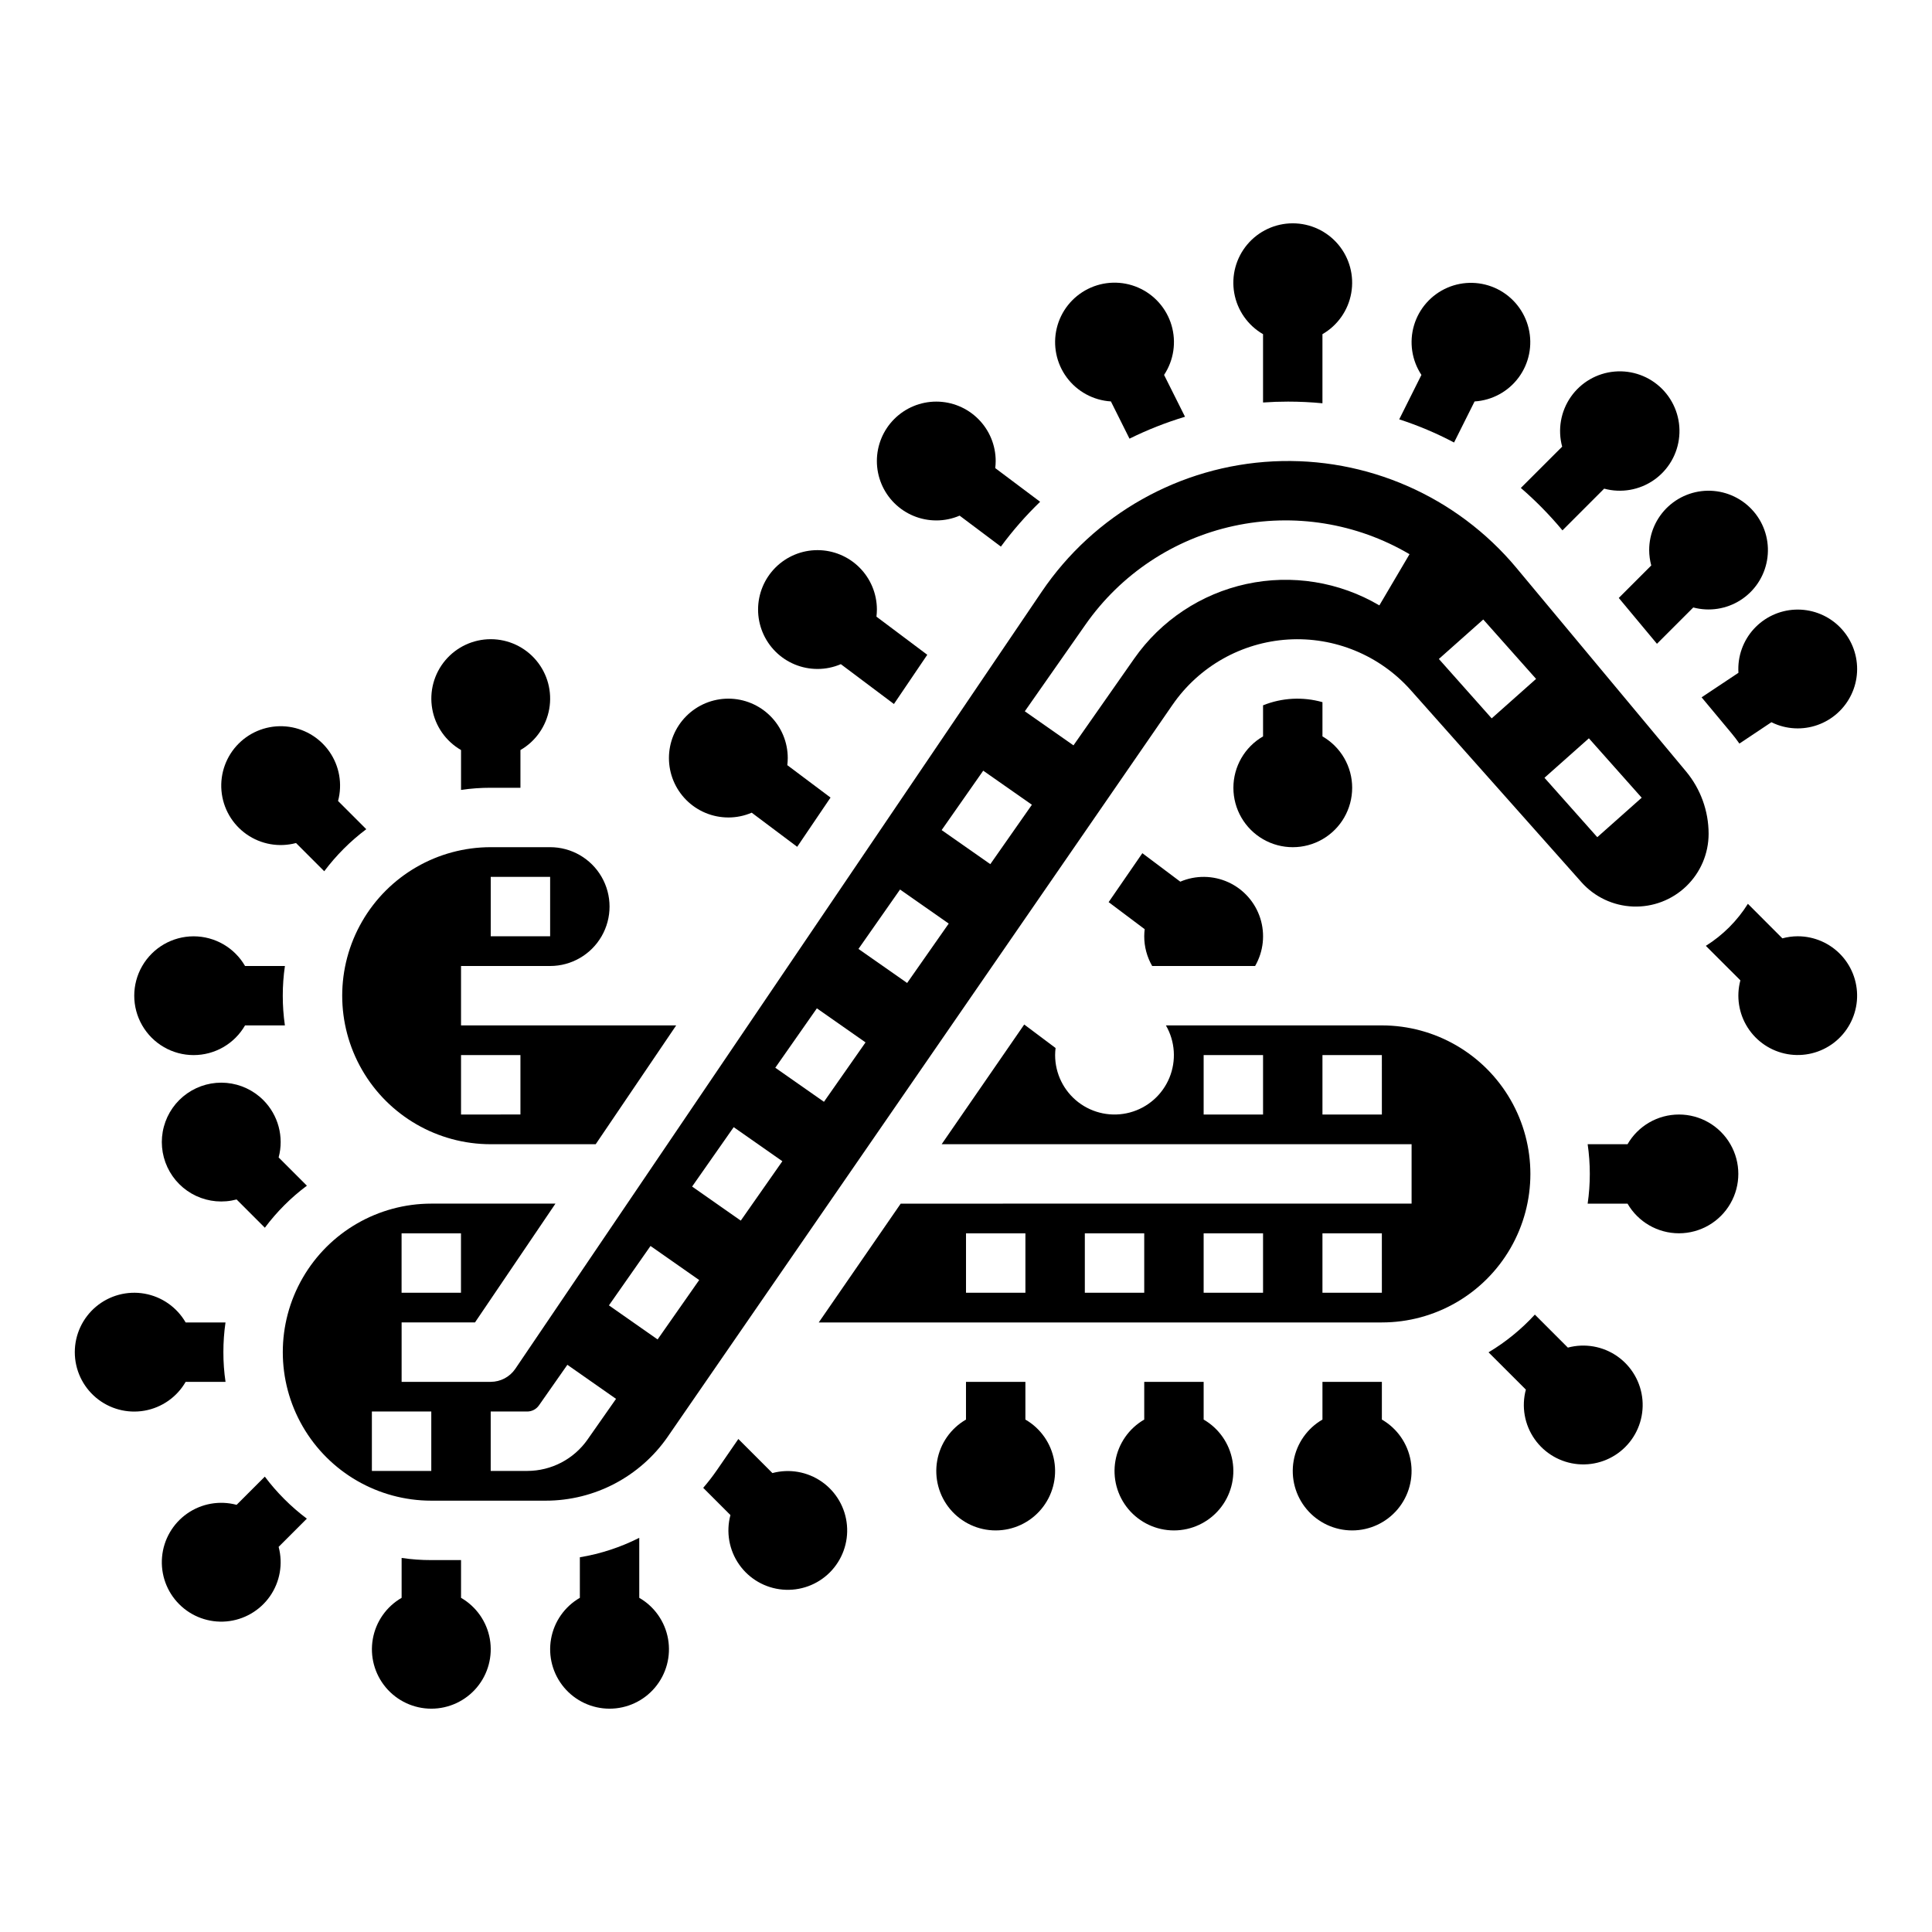 <?xml version="1.0" encoding="UTF-8"?>
<!-- Uploaded to: ICON Repo, www.iconrepo.com, Generator: ICON Repo Mixer Tools -->
<svg fill="#000000" width="800px" height="800px" version="1.1" viewBox="144 144 512 512" xmlns="http://www.w3.org/2000/svg">
 <g>
  <path d="m193.2 510.21h10.57c-0.387-2.606-0.578-5.238-0.57-7.871-0.004-2.637 0.184-5.266 0.559-7.875h-10.559c-2.324-4.027-6.316-6.824-10.898-7.633-4.586-0.805-9.289 0.453-12.855 3.445-3.566 2.992-5.625 7.406-5.625 12.062 0 4.652 2.059 9.066 5.625 12.059 3.566 2.992 8.27 4.254 12.855 3.445 4.582-0.809 8.574-3.602 10.898-7.633z"/>
  <path d="m213.78 435.54c-2.617-2.621-6.07-4.234-9.762-4.562-3.688-0.324-7.371 0.66-10.406 2.781-3.035 2.121-5.227 5.242-6.188 8.82-0.961 3.574-0.629 7.375 0.934 10.73 1.562 3.356 4.258 6.055 7.613 7.621 3.356 1.566 7.156 1.898 10.73 0.941l7.488 7.488c3.16-4.227 6.91-7.981 11.141-11.137l-7.488-7.488c1.457-5.426-0.094-11.219-4.062-15.195z"/>
  <path d="m214.18 535.32-7.477 7.477h-0.004c-4.492-1.203-9.293-0.355-13.102 2.312-3.812 2.672-6.25 6.891-6.652 11.527-0.406 4.637 1.258 9.215 4.551 12.504 3.289 3.293 7.867 4.957 12.504 4.555 4.637-0.406 8.855-2.844 11.527-6.652 2.668-3.812 3.516-8.613 2.312-13.105l7.477-7.477v-0.004c-4.219-3.168-7.969-6.918-11.137-11.137z"/>
  <path d="m266.18 567.44v-10h-7.875c-2.633 0.008-5.266-0.184-7.871-0.57v10.57c-4.031 2.324-6.824 6.316-7.633 10.898-0.809 4.586 0.453 9.289 3.445 12.855 2.992 3.566 7.406 5.625 12.059 5.625 4.656 0 9.07-2.059 12.062-5.625 2.992-3.566 4.25-8.27 3.445-12.855-0.809-4.582-3.606-8.574-7.633-10.898z"/>
  <path d="m502.34 352.77c0-2.762-0.73-5.473-2.109-7.863-1.383-2.391-3.371-4.375-5.766-5.754v-9.074c-5.195-1.473-10.73-1.18-15.742 0.836v8.238c-4.867 2.812-7.863 8.012-7.859 13.633s3.004 10.816 7.875 13.625 10.871 2.805 15.738-0.008c4.867-2.812 7.863-8.008 7.863-13.633z"/>
  <path d="m478.72 232.56v18.105c2.195-0.156 4.41-0.234 6.621-0.234 3.059 0 6.109 0.148 9.121 0.441v-18.312c4.031-2.328 6.828-6.32 7.633-10.902 0.809-4.582-0.449-9.289-3.441-12.855-2.992-3.562-7.406-5.621-12.062-5.621-4.652 0-9.066 2.059-12.059 5.621-2.992 3.566-4.254 8.273-3.445 12.855 0.809 4.582 3.602 8.574 7.633 10.902z"/>
  <path d="m438.4 250.38 4.93 9.871 0.004-0.004c4.731-2.34 9.652-4.281 14.707-5.805l-5.551-11.09h0.004c2.57-3.883 3.289-8.703 1.969-13.164-1.324-4.465-4.551-8.117-8.82-9.973s-9.141-1.73-13.309 0.348c-4.168 2.078-7.199 5.891-8.285 10.418-1.086 4.527-0.117 9.305 2.652 13.047s7.055 6.066 11.699 6.352z"/>
  <path d="m392.12 281.92c2.129 0.004 4.234-0.43 6.191-1.27l10.934 8.207c3.125-4.242 6.606-8.219 10.398-11.879l-11.898-8.926 0.004 0.004c0.074-0.625 0.113-1.254 0.117-1.879 0-4.176-1.66-8.184-4.613-11.133-2.953-2.953-6.957-4.613-11.133-4.613s-8.18 1.66-11.133 4.613c-2.949 2.949-4.609 6.957-4.609 11.133s1.66 8.18 4.609 11.133c2.953 2.949 6.957 4.609 11.133 4.609z"/>
  <path d="m337.02 360.64c2.125 0.004 4.234-0.43 6.188-1.27l12.055 9.043 8.836-13.047-11.453-8.59c0.074-0.625 0.113-1.25 0.117-1.879 0-4.176-1.656-8.18-4.609-11.133s-6.957-4.613-11.133-4.613c-4.176 0-8.18 1.66-11.133 4.613s-4.613 6.957-4.613 11.133 1.66 8.18 4.613 11.133 6.957 4.609 11.133 4.609z"/>
  <path d="m529.34 261.27 5.441-10.883c4.641-0.289 8.914-2.613 11.68-6.352 2.762-3.734 3.731-8.504 2.644-13.023-1.086-4.519-4.113-8.328-8.273-10.402s-9.027-2.203-13.289-0.352c-4.262 1.855-7.488 5.496-8.812 9.953-1.32 4.457-0.602 9.27 1.961 13.148l-5.883 11.77h-0.004c5.012 1.625 9.875 3.68 14.535 6.141z"/>
  <path d="m313.41 567.44v-15.902c-4.957 2.508-10.266 4.246-15.742 5.156v10.746c-4.031 2.324-6.828 6.316-7.633 10.898-0.809 4.586 0.449 9.289 3.441 12.855 2.992 3.566 7.406 5.625 12.062 5.625 4.652 0 9.066-2.059 12.059-5.625s4.254-8.27 3.445-12.855c-0.809-4.582-3.602-8.574-7.633-10.898z"/>
  <path d="m462.98 520.2v-9.996h-15.746v9.996c-4.031 2.328-6.824 6.32-7.633 10.902s0.453 9.289 3.445 12.855c2.992 3.562 7.406 5.621 12.059 5.621 4.656 0 9.07-2.059 12.062-5.621 2.992-3.566 4.25-8.273 3.445-12.855-0.809-4.582-3.606-8.574-7.633-10.902z"/>
  <path d="m415.74 520.2v-9.996h-15.742v9.996c-4.031 2.328-6.828 6.32-7.633 10.902-0.809 4.582 0.453 9.289 3.441 12.855 2.992 3.562 7.406 5.621 12.062 5.621 4.652 0 9.07-2.059 12.059-5.621 2.992-3.566 4.254-8.273 3.445-12.855s-3.602-8.574-7.633-10.902z"/>
  <path d="m510.21 520.2v-9.996h-15.746v9.996c-4.027 2.328-6.824 6.32-7.633 10.902-0.805 4.582 0.453 9.289 3.445 12.855 2.992 3.562 7.406 5.621 12.062 5.621 4.652 0 9.066-2.059 12.059-5.621 2.992-3.566 4.254-8.273 3.445-12.855s-3.602-8.574-7.633-10.902z"/>
  <path d="m559.5 501.13-8.746-8.746h-0.004c-3.586 3.906-7.719 7.273-12.27 9.996l9.891 9.879c-1.207 4.496-0.363 9.297 2.309 13.109 2.668 3.812 6.887 6.25 11.523 6.656 4.641 0.406 9.219-1.258 12.508-4.551 3.293-3.293 4.961-7.871 4.555-12.508s-2.844-8.855-6.656-11.527c-3.816-2.668-8.613-3.512-13.109-2.309z"/>
  <path d="m588.93 439.36c-2.762 0-5.473 0.727-7.863 2.109s-4.375 3.367-5.754 5.762h-10.566c0.758 5.219 0.758 10.523 0 15.746h10.566c2.812 4.867 8.012 7.863 13.633 7.859 5.625-0.004 10.816-3.008 13.625-7.879 2.809-4.867 2.805-10.867-0.008-15.734-2.812-4.867-8.008-7.867-13.633-7.863z"/>
  <path d="m266.18 342.77v10.566c2.606-0.383 5.234-0.574 7.871-0.57h7.871v-9.996c4.031-2.328 6.824-6.316 7.633-10.902 0.809-4.582-0.453-9.289-3.445-12.852-2.988-3.566-7.406-5.625-12.059-5.625-4.656 0-9.07 2.059-12.062 5.625-2.992 3.562-4.25 8.27-3.441 12.852 0.805 4.586 3.602 8.574 7.633 10.902z"/>
  <path d="m222.45 367.41 7.477 7.477c3.168-4.219 6.918-7.973 11.141-11.141l-7.477-7.477h-0.004c1.207-4.496 0.359-9.293-2.312-13.105-2.668-3.812-6.891-6.246-11.523-6.652-4.637-0.406-9.215 1.262-12.508 4.551-3.289 3.293-4.957 7.871-4.551 12.508 0.406 4.637 2.84 8.855 6.652 11.523 3.812 2.672 8.609 3.519 13.105 2.316z"/>
  <path d="m195.32 423.61c2.762 0 5.477-0.727 7.867-2.109 2.391-1.383 4.375-3.367 5.754-5.762h10.559c-0.379-2.606-0.566-5.238-0.562-7.871-0.004-2.637 0.188-5.266 0.57-7.871h-10.566c-2.816-4.867-8.012-7.863-13.633-7.863-5.625 0.004-10.816 3.008-13.625 7.879s-2.809 10.867 0.008 15.734c2.812 4.871 8.008 7.867 13.629 7.863z"/>
  <path d="m348.7 534.38-9.031-9.031-5.699 8.277v-0.004c-1.117 1.621-2.324 3.184-3.613 4.672l7.215 7.215c-1.203 4.492-0.359 9.289 2.309 13.102 2.668 3.809 6.887 6.246 11.52 6.648 4.637 0.406 9.215-1.258 12.504-4.547 3.289-3.293 4.953-7.867 4.547-12.504-0.402-4.633-2.84-8.852-6.648-11.52-3.812-2.668-8.609-3.516-13.102-2.309z"/>
  <path d="m449.34 400h27.277c2.219-3.844 2.711-8.441 1.363-12.664-1.352-4.227-4.422-7.688-8.453-9.531-4.035-1.84-8.66-1.898-12.738-0.152l-10.055-7.547-8.934 12.969 9.555 7.172h-0.004c-0.074 0.625-0.113 1.254-0.117 1.879-0.004 2.766 0.723 5.481 2.106 7.875z"/>
  <path d="m605.61 315.93c-0.738 2.035-1.043 4.203-0.906 6.367l-9.762 6.504 7.969 9.566c0.719 0.867 1.406 1.762 2.047 2.688l8.48-5.656 0.004-0.004c0.527 0.258 1.066 0.492 1.613 0.695 3.93 1.422 8.258 1.227 12.039-0.547 3.781-1.77 6.703-4.973 8.125-8.898s1.223-8.258-0.547-12.035c-1.773-3.781-4.973-6.707-8.898-8.125-3.926-1.422-8.258-1.227-12.039 0.547-3.781 1.77-6.703 4.973-8.125 8.898z"/>
  <path d="m581.05 289.79c0.008 1.375 0.191 2.738 0.551 4.066l-8.609 8.609 10.117 12.145 9.625-9.625h-0.004c4.262 1.137 8.805 0.43 12.523-1.945 3.719-2.371 6.269-6.199 7.027-10.543 0.762-4.344-0.332-8.809-3.023-12.305-2.688-3.496-6.719-5.707-11.113-6.086-4.394-0.383-8.746 1.102-11.996 4.082s-5.102 7.191-5.098 11.602z"/>
  <path d="m547.04 273.31c3.945 3.414 7.609 7.141 10.949 11.148l0.078 0.098 11.051-11.059c4.519 1.223 9.352 0.387 13.191-2.293 3.84-2.676 6.297-6.918 6.707-11.582 0.414-4.664-1.262-9.27-4.57-12.582-3.312-3.309-7.918-4.984-12.582-4.57-4.664 0.41-8.902 2.867-11.582 6.711-2.676 3.84-3.516 8.668-2.293 13.188z"/>
  <path d="m620.41 392.12c-1.371 0.008-2.738 0.191-4.062 0.551l-9.141-9.152v0.004c-2.824 4.504-6.633 8.312-11.141 11.137l9.152 9.141c-1.137 4.266-0.434 8.809 1.941 12.523 2.375 3.719 6.199 6.269 10.543 7.031 4.348 0.762 8.812-0.336 12.309-3.023 3.496-2.691 5.703-6.723 6.086-11.117 0.379-4.394-1.102-8.746-4.082-11.996-2.984-3.25-7.195-5.098-11.605-5.098z"/>
  <path d="m360.64 321.28c2.129 0.004 4.234-0.43 6.191-1.27l14.07 10.559 8.836-13.047-13.473-10.105h0.004c0.074-0.625 0.113-1.25 0.117-1.879 0-4.176-1.66-8.18-4.613-11.133-2.949-2.953-6.957-4.613-11.133-4.613s-8.18 1.66-11.133 4.613c-2.949 2.953-4.609 6.957-4.609 11.133 0 4.176 1.66 8.18 4.609 11.133 2.953 2.953 6.957 4.609 11.133 4.609z"/>
  <path d="m510.21 415.74h-57.23c2.449 4.238 2.789 9.371 0.918 13.895-1.871 4.523-5.738 7.918-10.465 9.184-4.731 1.27-9.777 0.266-13.66-2.715-3.883-2.981-6.156-7.598-6.156-12.492 0.004-0.625 0.047-1.254 0.121-1.879l-7.992-5.992-0.316-0.234-21.883 31.723h124.54v15.742l-135.39 0.004-21.719 31.484h149.23c14.062 0 27.055-7.5 34.086-19.68 7.031-12.176 7.031-27.18 0-39.359-7.031-12.176-20.023-19.68-34.086-19.68zm-31.488 23.617h-15.742v-15.746h15.742zm31.488 0h-15.746v-15.746h15.742zm-94.465 47.23h-15.742v-15.742h15.742zm31.488 0h-15.742v-15.742h15.742zm31.488 0h-15.742v-15.742h15.742zm31.488 0h-15.746v-15.742h15.742z"/>
  <path d="m321 524.68 133.73-193.9v0.004c7.008-10.164 18.297-16.543 30.621-17.305 12.32-0.758 24.309 4.188 32.512 13.418l45.227 50.883h-0.004c3.488 3.922 8.422 6.254 13.664 6.457 5.242 0.207 10.344-1.73 14.125-5.367 3.785-3.637 5.922-8.656 5.926-13.902-0.004-6.039-2.121-11.891-5.984-16.531l-44.918-53.902v-0.004c-15.859-19.023-39.734-29.488-64.469-28.262-24.738 1.23-47.457 14.016-61.348 34.523l-139.52 205.96c-1.465 2.156-3.902 3.449-6.512 3.453h-23.617v-15.746h19.445l21.324-31.488-32.898 0.004c-14.062 0-27.055 7.5-34.086 19.68-7.031 12.176-7.031 27.18 0 39.359 7.031 12.176 20.023 19.68 34.086 19.68h30.309c12.938 0.004 25.051-6.359 32.395-17.016zm244.07-185.02 13.996 15.742-11.77 10.461-13.996-15.742zm-27.988-31.488 13.996 15.742-11.77 10.461-13.996-15.742zm-286.66 162.67h15.742v15.742h-15.742zm181.26-161.34c9.34-13.34 23.367-22.668 39.281-26.121s32.543-0.781 46.574 7.488l-7.992 13.562-0.004 0.004c-10.613-6.258-23.199-8.281-35.238-5.668-12.043 2.613-22.656 9.672-29.723 19.766l-16.098 22.996-12.898-9.027zm-27.117 38.738 12.898 9.027-11.02 15.742-12.898-9.027zm-22.043 31.492 12.898 9.027-11.02 15.742-12.898-9.027zm-22.043 31.488 12.898 9.027-11.02 15.742-12.898-9.027zm-22.043 31.488 12.898 9.027-11.02 15.742-12.898-9.027zm-22.043 31.488 12.898 9.027-11.02 15.742-12.898-9.027zm-58.098 59.617h-15.742v-15.746h15.742zm41.414-8.328h0.004c-3.656 5.219-9.625 8.324-15.996 8.328h-9.676v-15.746h9.68-0.004c1.234 0 2.391-0.602 3.098-1.609l7.543-10.773 12.898 9.027z"/>
  <path d="m274.05 447.23h27.816l21.332-31.488h-57.02v-15.742h23.617-0.004c5.625 0 10.824-3.004 13.637-7.875s2.812-10.871 0-15.742c-2.812-4.871-8.012-7.871-13.637-7.871h-15.742c-14.062 0-27.055 7.5-34.086 19.68-7.031 12.176-7.031 27.18 0 39.359 7.031 12.18 20.023 19.68 34.086 19.68zm0-70.848h15.742v15.742h-15.742zm-7.871 47.23h15.742v15.742l-15.742 0.004z"/>
 </g>
</svg>